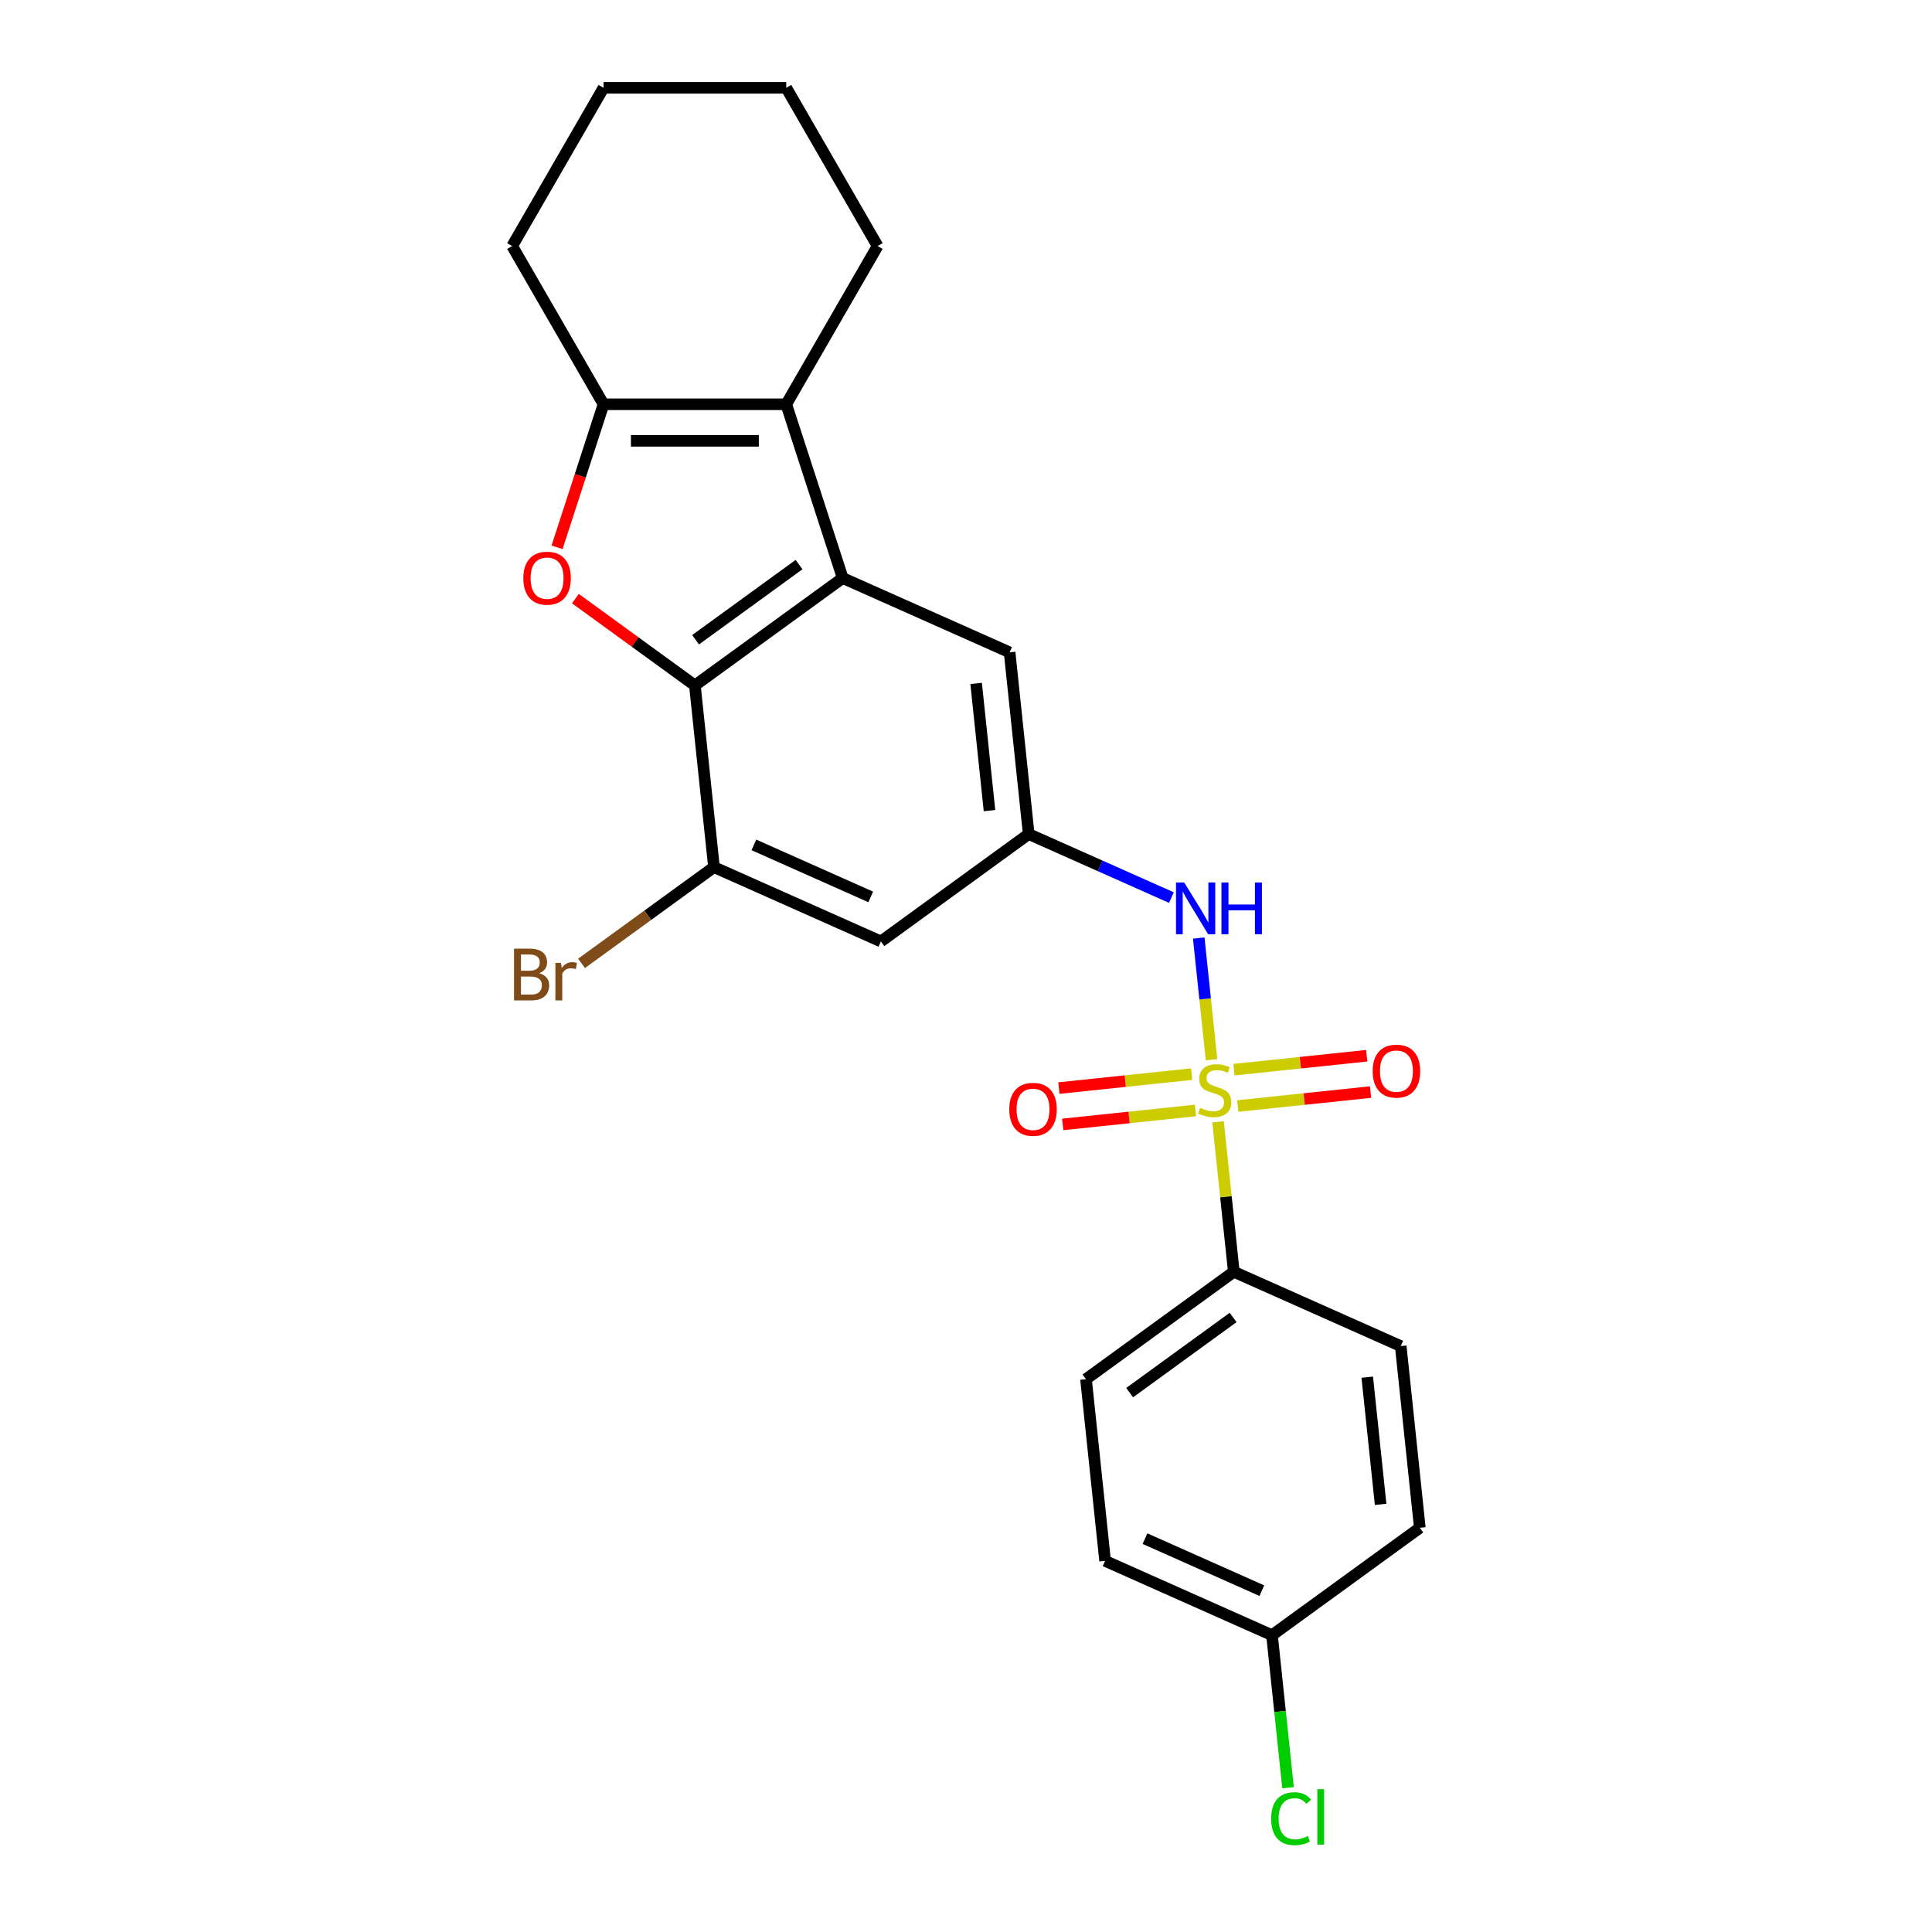 <?xml version='1.0' encoding='iso-8859-1'?>
<svg version='1.1' baseProfile='full'
              xmlns='http://www.w3.org/2000/svg'
                      xmlns:rdkit='http://www.rdkit.org/xml'
                      xmlns:xlink='http://www.w3.org/1999/xlink'
                  xml:space='preserve'
width='1000px' height='1000px' viewBox='0 0 1000 1000'>
<!-- END OF HEADER -->
<rect style='opacity:1.0;fill:#FFFFFF;stroke:none' width='1000' height='1000' x='0' y='0'> </rect>
<path class='bond-5' d='M 627.082,548.503 L 623.773,517.017' style='fill:none;fill-rule:evenodd;stroke:#CCCC00;stroke-width:6px;stroke-linecap:butt;stroke-linejoin:miter;stroke-opacity:1' />
<path class='bond-5' d='M 623.773,517.017 L 620.463,485.53' style='fill:none;fill-rule:evenodd;stroke:#0000FF;stroke-width:6px;stroke-linecap:butt;stroke-linejoin:miter;stroke-opacity:1' />
<path class='bond-8' d='M 630.462,580.657 L 634.54,619.464' style='fill:none;fill-rule:evenodd;stroke:#CCCC00;stroke-width:6px;stroke-linecap:butt;stroke-linejoin:miter;stroke-opacity:1' />
<path class='bond-8' d='M 634.54,619.464 L 638.619,658.271' style='fill:none;fill-rule:evenodd;stroke:#000000;stroke-width:6px;stroke-linecap:butt;stroke-linejoin:miter;stroke-opacity:1' />
<path class='bond-11' d='M 616.795,555.967 L 582.436,559.578' style='fill:none;fill-rule:evenodd;stroke:#CCCC00;stroke-width:6px;stroke-linecap:butt;stroke-linejoin:miter;stroke-opacity:1' />
<path class='bond-11' d='M 582.436,559.578 L 548.078,563.189' style='fill:none;fill-rule:evenodd;stroke:#FF0000;stroke-width:6px;stroke-linecap:butt;stroke-linejoin:miter;stroke-opacity:1' />
<path class='bond-11' d='M 618.772,574.777 L 584.413,578.388' style='fill:none;fill-rule:evenodd;stroke:#CCCC00;stroke-width:6px;stroke-linecap:butt;stroke-linejoin:miter;stroke-opacity:1' />
<path class='bond-11' d='M 584.413,578.388 L 550.055,581.999' style='fill:none;fill-rule:evenodd;stroke:#FF0000;stroke-width:6px;stroke-linecap:butt;stroke-linejoin:miter;stroke-opacity:1' />
<path class='bond-12' d='M 640.674,572.475 L 675.032,568.863' style='fill:none;fill-rule:evenodd;stroke:#CCCC00;stroke-width:6px;stroke-linecap:butt;stroke-linejoin:miter;stroke-opacity:1' />
<path class='bond-12' d='M 675.032,568.863 L 709.39,565.252' style='fill:none;fill-rule:evenodd;stroke:#FF0000;stroke-width:6px;stroke-linecap:butt;stroke-linejoin:miter;stroke-opacity:1' />
<path class='bond-12' d='M 638.697,553.665 L 673.055,550.053' style='fill:none;fill-rule:evenodd;stroke:#CCCC00;stroke-width:6px;stroke-linecap:butt;stroke-linejoin:miter;stroke-opacity:1' />
<path class='bond-12' d='M 673.055,550.053 L 707.413,546.442' style='fill:none;fill-rule:evenodd;stroke:#FF0000;stroke-width:6px;stroke-linecap:butt;stroke-linejoin:miter;stroke-opacity:1' />
<path class='bond-0' d='M 436.179,299.191 L 522.571,337.656' style='fill:none;fill-rule:evenodd;stroke:#000000;stroke-width:6px;stroke-linecap:butt;stroke-linejoin:miter;stroke-opacity:1' />
<path class='bond-2' d='M 436.179,299.191 L 359.672,354.777' style='fill:none;fill-rule:evenodd;stroke:#000000;stroke-width:6px;stroke-linecap:butt;stroke-linejoin:miter;stroke-opacity:1' />
<path class='bond-2' d='M 413.586,292.228 L 360.031,331.138' style='fill:none;fill-rule:evenodd;stroke:#000000;stroke-width:6px;stroke-linecap:butt;stroke-linejoin:miter;stroke-opacity:1' />
<path class='bond-3' d='M 436.179,299.191 L 406.956,209.252' style='fill:none;fill-rule:evenodd;stroke:#000000;stroke-width:6px;stroke-linecap:butt;stroke-linejoin:miter;stroke-opacity:1' />
<path class='bond-1' d='M 297.822,309.841 L 328.747,332.309' style='fill:none;fill-rule:evenodd;stroke:#FF0000;stroke-width:6px;stroke-linecap:butt;stroke-linejoin:miter;stroke-opacity:1' />
<path class='bond-1' d='M 328.747,332.309 L 359.672,354.777' style='fill:none;fill-rule:evenodd;stroke:#000000;stroke-width:6px;stroke-linecap:butt;stroke-linejoin:miter;stroke-opacity:1' />
<path class='bond-26' d='M 288.333,283.285 L 300.36,246.268' style='fill:none;fill-rule:evenodd;stroke:#FF0000;stroke-width:6px;stroke-linecap:butt;stroke-linejoin:miter;stroke-opacity:1' />
<path class='bond-26' d='M 300.36,246.268 L 312.388,209.252' style='fill:none;fill-rule:evenodd;stroke:#000000;stroke-width:6px;stroke-linecap:butt;stroke-linejoin:miter;stroke-opacity:1' />
<path class='bond-25' d='M 359.672,354.777 L 369.557,448.827' style='fill:none;fill-rule:evenodd;stroke:#000000;stroke-width:6px;stroke-linecap:butt;stroke-linejoin:miter;stroke-opacity:1' />
<path class='bond-4' d='M 406.956,209.252 L 312.388,209.252' style='fill:none;fill-rule:evenodd;stroke:#000000;stroke-width:6px;stroke-linecap:butt;stroke-linejoin:miter;stroke-opacity:1' />
<path class='bond-4' d='M 392.771,228.165 L 326.573,228.165' style='fill:none;fill-rule:evenodd;stroke:#000000;stroke-width:6px;stroke-linecap:butt;stroke-linejoin:miter;stroke-opacity:1' />
<path class='bond-17' d='M 406.956,209.252 L 454.24,127.353' style='fill:none;fill-rule:evenodd;stroke:#000000;stroke-width:6px;stroke-linecap:butt;stroke-linejoin:miter;stroke-opacity:1' />
<path class='bond-20' d='M 312.388,209.252 L 265.103,127.353' style='fill:none;fill-rule:evenodd;stroke:#000000;stroke-width:6px;stroke-linecap:butt;stroke-linejoin:miter;stroke-opacity:1' />
<path class='bond-7' d='M 606.328,464.596 L 569.392,448.151' style='fill:none;fill-rule:evenodd;stroke:#0000FF;stroke-width:6px;stroke-linecap:butt;stroke-linejoin:miter;stroke-opacity:1' />
<path class='bond-7' d='M 569.392,448.151 L 532.457,431.706' style='fill:none;fill-rule:evenodd;stroke:#000000;stroke-width:6px;stroke-linecap:butt;stroke-linejoin:miter;stroke-opacity:1' />
<path class='bond-6' d='M 369.557,448.827 L 455.949,487.292' style='fill:none;fill-rule:evenodd;stroke:#000000;stroke-width:6px;stroke-linecap:butt;stroke-linejoin:miter;stroke-opacity:1' />
<path class='bond-6' d='M 390.208,437.319 L 450.683,464.244' style='fill:none;fill-rule:evenodd;stroke:#000000;stroke-width:6px;stroke-linecap:butt;stroke-linejoin:miter;stroke-opacity:1' />
<path class='bond-15' d='M 369.557,448.827 L 335.275,473.735' style='fill:none;fill-rule:evenodd;stroke:#000000;stroke-width:6px;stroke-linecap:butt;stroke-linejoin:miter;stroke-opacity:1' />
<path class='bond-15' d='M 335.275,473.735 L 300.993,498.642' style='fill:none;fill-rule:evenodd;stroke:#7F4C19;stroke-width:6px;stroke-linecap:butt;stroke-linejoin:miter;stroke-opacity:1' />
<path class='bond-9' d='M 532.457,431.706 L 455.949,487.292' style='fill:none;fill-rule:evenodd;stroke:#000000;stroke-width:6px;stroke-linecap:butt;stroke-linejoin:miter;stroke-opacity:1' />
<path class='bond-10' d='M 532.457,431.706 L 522.571,337.656' style='fill:none;fill-rule:evenodd;stroke:#000000;stroke-width:6px;stroke-linecap:butt;stroke-linejoin:miter;stroke-opacity:1' />
<path class='bond-10' d='M 512.164,419.575 L 505.244,353.74' style='fill:none;fill-rule:evenodd;stroke:#000000;stroke-width:6px;stroke-linecap:butt;stroke-linejoin:miter;stroke-opacity:1' />
<path class='bond-13' d='M 638.619,658.271 L 562.112,713.857' style='fill:none;fill-rule:evenodd;stroke:#000000;stroke-width:6px;stroke-linecap:butt;stroke-linejoin:miter;stroke-opacity:1' />
<path class='bond-13' d='M 638.26,681.91 L 584.705,720.82' style='fill:none;fill-rule:evenodd;stroke:#000000;stroke-width:6px;stroke-linecap:butt;stroke-linejoin:miter;stroke-opacity:1' />
<path class='bond-14' d='M 638.619,658.271 L 725.012,696.735' style='fill:none;fill-rule:evenodd;stroke:#000000;stroke-width:6px;stroke-linecap:butt;stroke-linejoin:miter;stroke-opacity:1' />
<path class='bond-19' d='M 562.112,713.857 L 571.997,807.907' style='fill:none;fill-rule:evenodd;stroke:#000000;stroke-width:6px;stroke-linecap:butt;stroke-linejoin:miter;stroke-opacity:1' />
<path class='bond-18' d='M 725.012,696.735 L 734.897,790.785' style='fill:none;fill-rule:evenodd;stroke:#000000;stroke-width:6px;stroke-linecap:butt;stroke-linejoin:miter;stroke-opacity:1' />
<path class='bond-18' d='M 707.684,712.82 L 714.604,778.655' style='fill:none;fill-rule:evenodd;stroke:#000000;stroke-width:6px;stroke-linecap:butt;stroke-linejoin:miter;stroke-opacity:1' />
<path class='bond-16' d='M 658.389,846.371 L 734.897,790.785' style='fill:none;fill-rule:evenodd;stroke:#000000;stroke-width:6px;stroke-linecap:butt;stroke-linejoin:miter;stroke-opacity:1' />
<path class='bond-21' d='M 658.389,846.371 L 662.539,885.85' style='fill:none;fill-rule:evenodd;stroke:#000000;stroke-width:6px;stroke-linecap:butt;stroke-linejoin:miter;stroke-opacity:1' />
<path class='bond-21' d='M 662.539,885.85 L 666.688,925.328' style='fill:none;fill-rule:evenodd;stroke:#00CC00;stroke-width:6px;stroke-linecap:butt;stroke-linejoin:miter;stroke-opacity:1' />
<path class='bond-24' d='M 658.389,846.371 L 571.997,807.907' style='fill:none;fill-rule:evenodd;stroke:#000000;stroke-width:6px;stroke-linecap:butt;stroke-linejoin:miter;stroke-opacity:1' />
<path class='bond-24' d='M 653.123,823.323 L 592.649,796.398' style='fill:none;fill-rule:evenodd;stroke:#000000;stroke-width:6px;stroke-linecap:butt;stroke-linejoin:miter;stroke-opacity:1' />
<path class='bond-22' d='M 454.24,127.353 L 406.956,45.455' style='fill:none;fill-rule:evenodd;stroke:#000000;stroke-width:6px;stroke-linecap:butt;stroke-linejoin:miter;stroke-opacity:1' />
<path class='bond-27' d='M 265.103,127.353 L 312.388,45.455' style='fill:none;fill-rule:evenodd;stroke:#000000;stroke-width:6px;stroke-linecap:butt;stroke-linejoin:miter;stroke-opacity:1' />
<path class='bond-23' d='M 406.956,45.455 L 312.388,45.455' style='fill:none;fill-rule:evenodd;stroke:#000000;stroke-width:6px;stroke-linecap:butt;stroke-linejoin:miter;stroke-opacity:1' />
<path  class='atom-0' d='M 621.169 573.413
Q 621.471 573.526, 622.719 574.056
Q 623.968 574.585, 625.33 574.926
Q 626.729 575.228, 628.091 575.228
Q 630.625 575.228, 632.101 574.018
Q 633.576 572.77, 633.576 570.613
Q 633.576 569.138, 632.819 568.23
Q 632.101 567.322, 630.966 566.831
Q 629.831 566.339, 627.94 565.772
Q 625.557 565.053, 624.119 564.372
Q 622.719 563.691, 621.698 562.254
Q 620.715 560.816, 620.715 558.395
Q 620.715 555.029, 622.984 552.948
Q 625.292 550.868, 629.831 550.868
Q 632.933 550.868, 636.451 552.343
L 635.581 555.256
Q 632.365 553.932, 629.945 553.932
Q 627.334 553.932, 625.897 555.029
Q 624.46 556.088, 624.497 557.941
Q 624.497 559.379, 625.216 560.249
Q 625.973 561.119, 627.032 561.611
Q 628.129 562.102, 629.945 562.67
Q 632.365 563.426, 633.803 564.183
Q 635.24 564.939, 636.262 566.49
Q 637.321 568.003, 637.321 570.613
Q 637.321 574.321, 634.824 576.325
Q 632.365 578.292, 628.242 578.292
Q 625.859 578.292, 624.043 577.763
Q 622.266 577.271, 620.147 576.401
L 621.169 573.413
' fill='#CCCC00'/>
<path  class='atom-2' d='M 270.87 299.267
Q 270.87 292.836, 274.048 289.243
Q 277.225 285.649, 283.164 285.649
Q 289.103 285.649, 292.281 289.243
Q 295.458 292.836, 295.458 299.267
Q 295.458 305.773, 292.243 309.48
Q 289.028 313.15, 283.164 313.15
Q 277.263 313.15, 274.048 309.48
Q 270.87 305.811, 270.87 299.267
M 283.164 310.123
Q 287.25 310.123, 289.444 307.4
Q 291.675 304.639, 291.675 299.267
Q 291.675 294.009, 289.444 291.361
Q 287.25 288.675, 283.164 288.675
Q 279.079 288.675, 276.847 291.323
Q 274.653 293.971, 274.653 299.267
Q 274.653 304.676, 276.847 307.4
Q 279.079 310.123, 283.164 310.123
' fill='#FF0000'/>
<path  class='atom-6' d='M 612.929 456.78
L 621.705 470.965
Q 622.575 472.364, 623.975 474.899
Q 625.374 477.433, 625.45 477.585
L 625.45 456.78
L 629.006 456.78
L 629.006 483.561
L 625.336 483.561
L 615.917 468.052
Q 614.82 466.236, 613.648 464.156
Q 612.513 462.075, 612.172 461.432
L 612.172 483.561
L 608.692 483.561
L 608.692 456.78
L 612.929 456.78
' fill='#0000FF'/>
<path  class='atom-6' d='M 632.221 456.78
L 635.852 456.78
L 635.852 468.166
L 649.546 468.166
L 649.546 456.78
L 653.177 456.78
L 653.177 483.561
L 649.546 483.561
L 649.546 471.192
L 635.852 471.192
L 635.852 483.561
L 632.221 483.561
L 632.221 456.78
' fill='#0000FF'/>
<path  class='atom-12' d='M 522.39 574.181
Q 522.39 567.751, 525.567 564.157
Q 528.745 560.564, 534.684 560.564
Q 540.623 560.564, 543.8 564.157
Q 546.978 567.751, 546.978 574.181
Q 546.978 580.688, 543.762 584.395
Q 540.547 588.064, 534.684 588.064
Q 528.783 588.064, 525.567 584.395
Q 522.39 580.725, 522.39 574.181
M 534.684 585.038
Q 538.769 585.038, 540.963 582.314
Q 543.195 579.553, 543.195 574.181
Q 543.195 568.923, 540.963 566.275
Q 538.769 563.59, 534.684 563.59
Q 530.598 563.59, 528.367 566.238
Q 526.173 568.886, 526.173 574.181
Q 526.173 579.591, 528.367 582.314
Q 530.598 585.038, 534.684 585.038
' fill='#FF0000'/>
<path  class='atom-13' d='M 710.49 554.411
Q 710.49 547.981, 713.668 544.387
Q 716.845 540.793, 722.784 540.793
Q 728.723 540.793, 731.901 544.387
Q 735.078 547.981, 735.078 554.411
Q 735.078 560.918, 731.863 564.625
Q 728.647 568.294, 722.784 568.294
Q 716.883 568.294, 713.668 564.625
Q 710.49 560.955, 710.49 554.411
M 722.784 565.268
Q 726.87 565.268, 729.064 562.544
Q 731.295 559.783, 731.295 554.411
Q 731.295 549.153, 729.064 546.505
Q 726.87 543.82, 722.784 543.82
Q 718.699 543.82, 716.467 546.467
Q 714.273 549.115, 714.273 554.411
Q 714.273 559.821, 716.467 562.544
Q 718.699 565.268, 722.784 565.268
' fill='#FF0000'/>
<path  class='atom-16' d='M 279.072 503.732
Q 281.644 504.451, 282.931 506.04
Q 284.255 507.591, 284.255 509.898
Q 284.255 513.605, 281.871 515.724
Q 279.526 517.804, 275.063 517.804
L 266.06 517.804
L 266.06 491.022
L 273.966 491.022
Q 278.543 491.022, 280.85 492.876
Q 283.158 494.73, 283.158 498.134
Q 283.158 502.181, 279.072 503.732
M 269.653 494.049
L 269.653 502.446
L 273.966 502.446
Q 276.613 502.446, 277.975 501.387
Q 279.375 500.29, 279.375 498.134
Q 279.375 494.049, 273.966 494.049
L 269.653 494.049
M 275.063 514.778
Q 277.673 514.778, 279.072 513.53
Q 280.472 512.281, 280.472 509.898
Q 280.472 507.704, 278.921 506.607
Q 277.408 505.472, 274.495 505.472
L 269.653 505.472
L 269.653 514.778
L 275.063 514.778
' fill='#7F4C19'/>
<path  class='atom-16' d='M 290.345 498.361
L 290.761 501.047
Q 292.804 498.02, 296.132 498.02
Q 297.191 498.02, 298.629 498.399
L 298.062 501.576
Q 296.435 501.198, 295.527 501.198
Q 293.938 501.198, 292.879 501.841
Q 291.858 502.446, 291.026 503.922
L 291.026 517.804
L 287.47 517.804
L 287.47 498.361
L 290.345 498.361
' fill='#7F4C19'/>
<path  class='atom-22' d='M 657.947 941.348
Q 657.947 934.691, 661.049 931.211
Q 664.189 927.693, 670.128 927.693
Q 675.651 927.693, 678.601 931.589
L 676.105 933.632
Q 673.948 930.794, 670.128 930.794
Q 666.08 930.794, 663.924 933.518
Q 661.806 936.204, 661.806 941.348
Q 661.806 946.644, 664 949.368
Q 666.232 952.091, 670.544 952.091
Q 673.495 952.091, 676.937 950.313
L 677.996 953.15
Q 676.596 954.058, 674.478 954.588
Q 672.36 955.117, 670.014 955.117
Q 664.189 955.117, 661.049 951.562
Q 657.947 948.006, 657.947 941.348
' fill='#00CC00'/>
<path  class='atom-22' d='M 681.854 926.066
L 685.334 926.066
L 685.334 954.777
L 681.854 954.777
L 681.854 926.066
' fill='#00CC00'/>
</svg>
